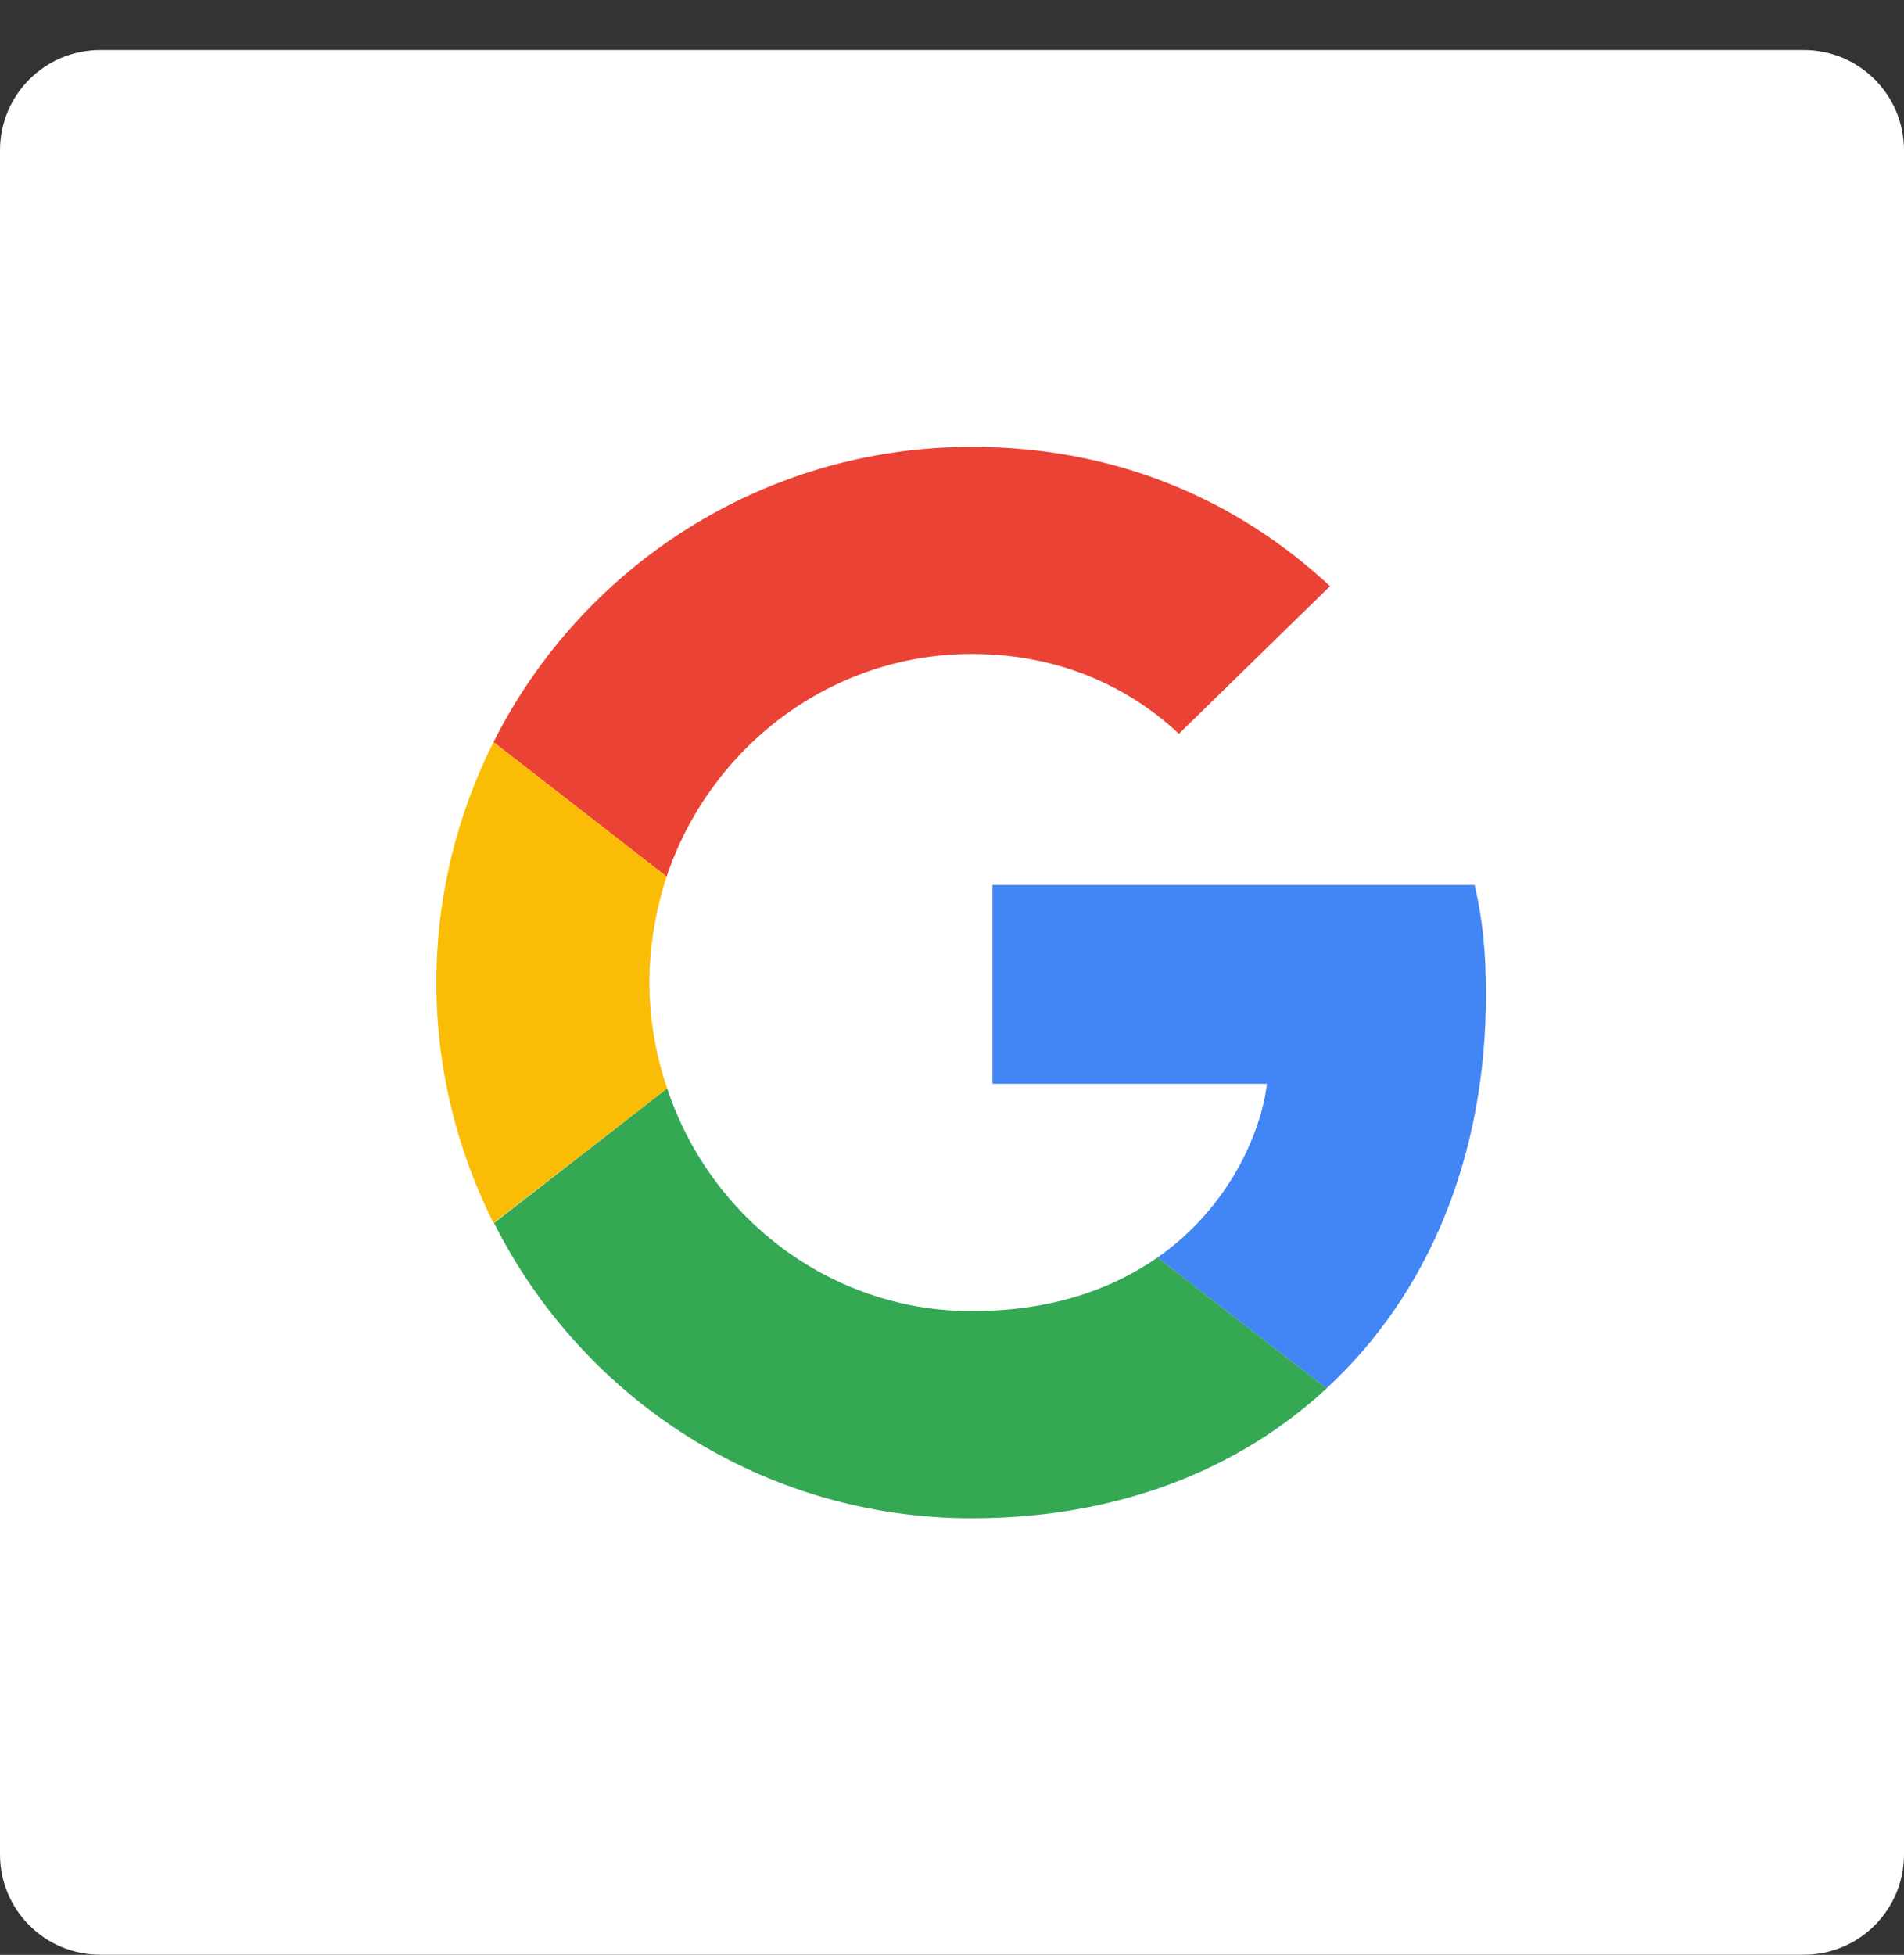 <svg width="38" height="39" viewBox="0 0 38 39" fill="none" xmlns="http://www.w3.org/2000/svg">
<rect x="0" y="0" width="38" height="39" fill="#333333" stroke="none"/>
<path fill-rule="evenodd" clip-rule="evenodd" d="M0 2.998C0 1.893 0.895 0.998 2 0.998H36C37.105 0.998 38 1.893 38 2.998V36.998C38 38.103 37.105 38.998 36 38.998H2C0.895 38.998 0 38.103 0 36.998V2.998Z" fill="white"/>
<path fill-rule="evenodd" clip-rule="evenodd" d="M23.529 14.639L26.545 11.694C24.692 9.972 22.282 8.915 19.396 8.915C15.216 8.915 11.606 11.314 9.849 14.805L13.304 17.489C14.171 14.912 16.57 13.047 19.396 13.047C21.403 13.047 22.757 13.914 23.529 14.639Z" fill="#EA4335"/>
<path fill-rule="evenodd" clip-rule="evenodd" d="M29.43 17.655L19.808 17.655V21.622L25.286 21.622C25.167 22.607 24.526 24.091 23.101 25.089L26.473 27.701C28.492 25.837 29.656 23.094 29.656 19.84C29.656 18.962 29.585 18.32 29.43 17.655Z" fill="#4285F4"/>
<path fill-rule="evenodd" clip-rule="evenodd" d="M13.316 21.716C13.09 21.051 12.96 20.338 12.96 19.602C12.96 18.866 13.09 18.153 13.304 17.488L9.848 14.805C9.124 16.253 8.709 17.88 8.709 19.602C8.709 21.324 9.124 22.951 9.848 24.4L13.316 21.716Z" fill="#FBBC05"/>
<path fill-rule="evenodd" clip-rule="evenodd" d="M19.396 30.29C22.282 30.29 24.704 29.34 26.474 27.701L23.101 25.088C22.198 25.718 20.987 26.157 19.396 26.157C16.57 26.157 14.171 24.293 13.316 21.716L9.86 24.4C11.618 27.891 15.216 30.29 19.396 30.29Z" fill="#34A853"/>
</svg>
